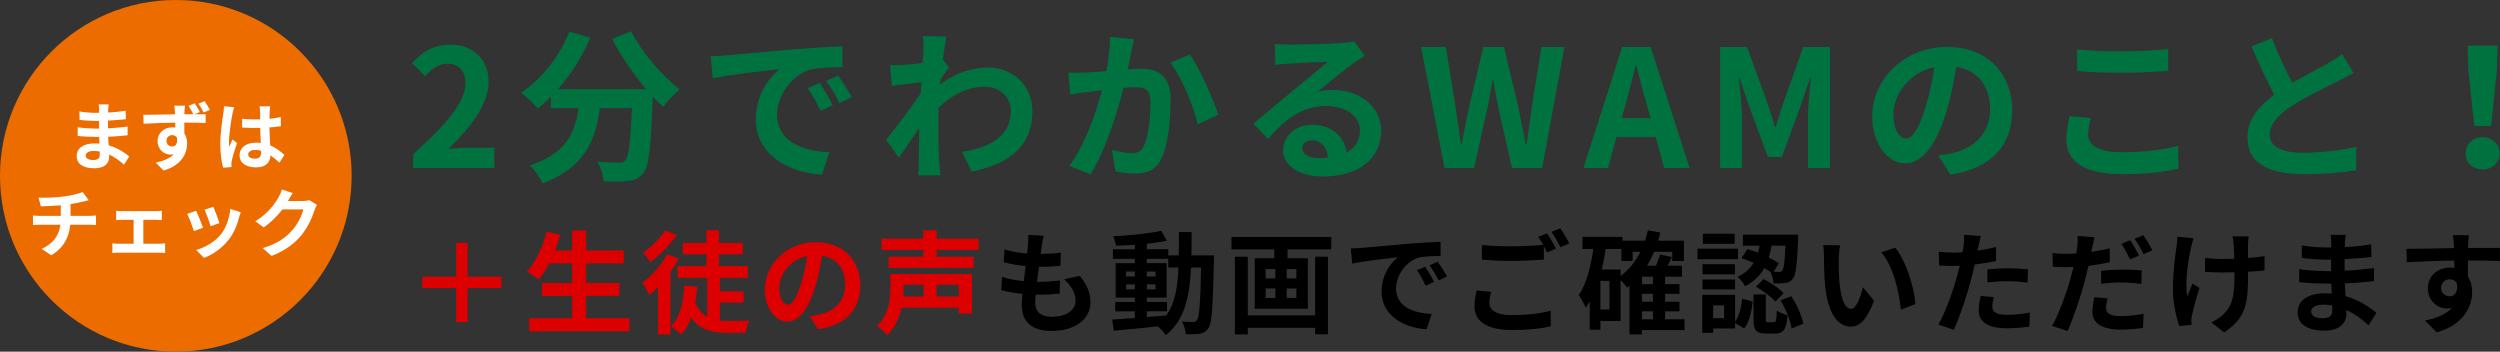 <?xml version="1.0" encoding="UTF-8"?><svg id="_レイヤー_2" xmlns="http://www.w3.org/2000/svg" viewBox="0 0 1009.09 141.94"><rect x="0" y="0" width="1009.09" height="141.94" fill="#333333" stroke="none"/><defs><style>.cls-1{fill:#007240;}.cls-2{fill:#ed6c00;}.cls-3{fill:#fff;}.cls-4{fill:#dc0000;}</style></defs><g id="_内容"><path class="cls-1" d="m166.78,62.19c13.26-11.88,21.12-21.05,21.12-28.58,0-4.95-2.71-7.92-7.33-7.92-3.56,0-6.53,2.31-8.98,5.02l-5.28-5.28c4.49-4.75,8.84-7.39,15.51-7.39,9.24,0,15.38,5.94,15.38,15.05s-7.33,18.35-16.23,27.06c2.44-.26,5.68-.53,7.92-.53h10.62v8.18h-32.73v-5.61Z"/><path class="cls-1" d="m254.76,12.63c4.16,8.38,12.41,17.95,19.6,23.49-2.11,1.65-5.15,4.82-6.67,7.06-1.39-1.25-2.77-2.71-4.22-4.22v.46c-.73,19.93-1.52,27.72-3.83,30.49-1.65,2.11-3.43,2.77-6.01,3.1-2.24.33-6.07.33-9.97.2-.13-2.38-1.19-5.68-2.57-7.92,3.63.26,7.06.33,8.71.33,1.19,0,1.91-.13,2.64-.92,1.32-1.39,2.05-7.26,2.64-21.05h-13c-1.65,12.67-5.94,23.96-23.03,30.36-.99-2.24-3.3-5.48-5.21-7.26,14.92-4.82,18.35-13.46,19.67-23.1h-11.15v-4.62c-1.72,1.78-3.5,3.37-5.28,4.75-1.45-1.78-4.82-4.95-6.73-6.34,8.25-5.54,15.51-14.65,19.47-24.68l8.45,2.44c-3.23,7.59-7.85,14.85-13.07,20.79h35.64c-5.21-6.07-10.16-13.33-13.79-20.26l7.72-3.1Z"/><path class="cls-1" d="m293.24,22.33c5.48-.46,16.3-1.45,28.25-2.51,6.73-.53,13.86-.92,18.48-1.12l.07,8.45c-3.5,0-9.11.07-12.6.86-7.92,2.11-13.79,10.56-13.79,18.28,0,10.76,10.03,14.65,21.12,15.18l-3.04,9.04c-13.73-.86-26.66-8.25-26.66-22.44,0-9.44,5.21-16.83,9.63-20.13-5.68.59-19.4,2.05-26.99,3.7l-.86-8.98c2.64-.07,5.15-.2,6.4-.33Zm42.9,20.13l-5.02,2.24c-1.65-3.63-3.04-6.2-5.15-9.17l4.88-2.05c1.58,2.38,4.03,6.34,5.28,8.98Zm7.66-3.23l-4.95,2.38c-1.78-3.56-3.3-6.01-5.41-8.91l4.82-2.24c1.65,2.31,4.16,6.2,5.54,8.78Z"/><path class="cls-1" d="m382.99,27.21c-.86,1.12-2.24,3.23-3.37,4.95-.07.66-.07,1.25-.13,1.91,6.6-4.95,13.33-6.8,19.2-6.8,10.1,0,18.02,7.13,18.02,17.62,0,13.2-8.25,21.12-24.48,24.35l-3.89-7.92c11.48-1.78,19.67-6.4,19.67-16.63,0-5.08-4.09-9.7-10.62-9.7-6.93,0-13.07,3.3-18.54,8.38-.07,1.85-.13,3.7-.13,5.41,0,5.35,0,10.82.4,16.96.07,1.19.33,3.56.46,5.02h-8.98c.13-1.39.2-3.76.2-4.82.13-5.08.13-8.84.26-14.39-2.77,4.16-6.01,8.91-8.25,12.08l-5.15-7.26c3.7-4.49,10.3-13.2,13.99-18.68l.26-4.55c-3.17.4-8.18,1.06-11.88,1.52l-.79-8.38c1.85.07,3.37.07,5.68-.07,1.91-.13,4.75-.46,7.52-.86.13-2.44.26-4.29.26-5.02,0-1.85.07-3.83-.26-5.81l9.57.26c-.4,1.85-.92,5.21-1.45,9.31l2.44,3.1Z"/><path class="cls-1" d="m457.71,15.86c-.4,1.72-.86,3.76-1.19,5.41-.33,1.98-.86,4.36-1.32,6.73,2.18-.13,4.16-.26,5.48-.26,6.93,0,11.81,3.1,11.81,12.47,0,7.72-.92,18.15-3.7,23.82-2.18,4.55-5.81,6.01-10.76,6.01-2.51,0-5.61-.4-7.79-.92l-1.45-8.65c2.51.73,6.27,1.39,7.99,1.39,2.18,0,3.89-.66,4.88-2.84,1.85-3.63,2.71-11.42,2.71-17.88,0-5.21-2.24-5.94-6.4-5.94-1.06,0-2.64.13-4.49.26-2.51,9.9-7.26,25.28-13.26,34.91l-8.58-3.43c6.4-8.58,10.82-21.65,13.2-30.56-2.31.26-4.36.53-5.61.73-1.85.2-5.21.66-7.26.99l-.73-8.84c2.38.2,4.55.07,6.93,0,2.05-.07,5.15-.26,8.45-.53.92-5.02,1.45-9.77,1.39-13.86l9.7.99Zm22.57,6.14c3.96,5.61,9.44,18.08,11.42,24.29l-8.25,3.89c-1.72-7.26-6.4-19.07-11.09-24.88l7.92-3.3Z"/><path class="cls-1" d="m550.83,22.52c-1.58.99-3.1,1.98-4.55,2.97-3.5,2.44-10.36,8.25-14.45,11.55,2.18-.59,4.03-.73,6.14-.73,11.09,0,19.53,6.93,19.53,16.43,0,10.3-7.85,18.48-23.63,18.48-9.11,0-15.97-4.16-15.97-10.69,0-5.28,4.82-10.16,11.75-10.16,8.05,0,12.93,4.95,13.92,11.15,3.56-1.91,5.35-4.95,5.35-8.91,0-5.87-5.94-9.83-13.53-9.83-10.03,0-16.56,5.35-23.56,13.26l-5.94-6.14c4.62-3.76,12.47-10.43,16.37-13.6,3.63-3.04,10.43-8.51,13.66-11.35-3.37.07-12.34.46-15.77.73-1.78.07-3.83.26-5.35.53l-.26-8.51c1.85.2,4.09.33,5.94.33,3.43,0,17.42-.33,21.12-.66,2.71-.2,4.22-.46,5.02-.66l4.22,5.81Zm-14.78,41.11c-.4-4.22-2.84-7-6.4-7-2.44,0-4.03,1.45-4.03,3.1,0,2.44,2.77,4.09,6.6,4.09,1.39,0,2.64-.07,3.83-.2Z"/><path class="cls-1" d="m573.61,18.96h9.96l3.89,23.82c.73,5.15,1.52,10.36,2.24,15.57h.26c.99-5.21,2.05-10.49,3.1-15.57l5.68-23.82h8.32l5.68,23.82c1.06,5.02,2.05,10.29,3.1,15.57h.33c.73-5.28,1.45-10.49,2.18-15.57l3.83-23.82h9.31l-9.04,48.84h-12.14l-5.48-24.15c-.79-3.83-1.52-7.59-2.11-11.29h-.26c-.66,3.7-1.32,7.46-2.11,11.29l-5.35,24.15h-11.94l-9.44-48.84Z"/><path class="cls-1" d="m668.31,55.26h-15.84l-3.43,12.54h-9.9l15.64-48.84h11.48l15.71,48.84h-10.23l-3.43-12.54Zm-2.11-7.59l-1.45-5.35c-1.52-5.08-2.84-10.69-4.29-15.97h-.26c-1.25,5.35-2.71,10.89-4.16,15.97l-1.45,5.35h11.61Z"/><path class="cls-1" d="m694.32,18.96h10.82l8.32,22.83c1.06,3.04,1.98,6.27,2.97,9.44h.33c1.06-3.17,1.91-6.4,2.97-9.44l8.12-22.83h10.82v48.84h-8.91v-20.39c0-4.62.73-11.42,1.19-16.04h-.26l-3.96,11.48-7.52,20.52h-5.61l-7.59-20.52-3.89-11.48h-.26c.46,4.62,1.25,11.42,1.25,16.04v20.39h-8.78V18.96Z"/><path class="cls-1" d="m782.36,62.78c2.51-.33,4.36-.66,6.07-1.06,8.38-1.98,14.85-7.99,14.85-17.49s-4.88-15.77-13.66-17.29c-.92,5.54-2.05,11.62-3.89,17.75-3.89,13.2-9.57,21.25-16.7,21.25s-13.33-7.99-13.33-19.01c0-15.05,13.13-27.98,30.09-27.98s26.4,11.29,26.4,25.54-8.45,23.49-24.95,26l-4.88-7.72Zm-5.08-19.8c1.52-4.82,2.71-10.43,3.5-15.84-10.82,2.24-16.56,11.75-16.56,18.94,0,6.6,2.64,9.83,5.08,9.83,2.71,0,5.35-4.09,7.99-12.94Z"/><path class="cls-1" d="m843.94,47.67c-.59,2.38-1.12,4.42-1.12,6.6,0,4.16,3.96,7.19,13.4,7.19,8.84,0,17.16-.99,22.97-2.57l.07,9.17c-5.68,1.39-13.53,2.24-22.7,2.24-14.98,0-22.5-5.02-22.5-13.99,0-3.83.79-7,1.32-9.44l8.58.79Zm-5.54-27.72c4.88.53,10.96.79,17.82.79,6.47,0,13.92-.4,18.94-.92v8.78c-4.55.33-12.67.79-18.87.79-6.86,0-12.54-.33-17.88-.73v-8.71Z"/><path class="cls-1" d="m949.93,29.39c-1.98,1.19-4.09,2.31-6.47,3.5-4.09,2.05-12.27,5.87-18.21,9.7-5.48,3.56-9.11,7.33-9.11,11.88s4.55,7.19,13.59,7.19c6.73,0,15.57-1.06,21.38-2.38l-.13,9.44c-5.54.92-12.47,1.58-20.99,1.58-13,0-22.83-3.63-22.83-14.85,0-7.26,4.55-12.6,10.82-17.22-3.04-5.61-6.2-12.54-9.17-19.47l8.25-3.37c2.51,6.8,5.54,13.07,8.18,18.08,5.35-3.1,11.02-6.01,14.12-7.72,2.44-1.45,4.36-2.57,6.01-3.96l4.55,7.59Z"/><path class="cls-1" d="m995.21,61.92c0-3.76,2.97-6.53,6.86-6.53s6.86,2.77,6.86,6.53-2.97,6.47-6.86,6.47-6.86-2.64-6.86-6.47Zm1.12-33.66l-.26-9.83h12.08l-.33,9.83-2.31,22.57h-6.8l-2.38-22.57Z"/><path class="cls-4" d="m202.42,116.3h-13.68v13.68h-4.59v-13.68h-13.68v-4.59h13.68v-13.68h4.59v13.68h13.68v4.59Z"/><path class="cls-4" d="m254.03,128.45v5.26h-40.45v-5.26h17.37v-9.04h-12.19v-5.17h12.19v-7.92h-9.31c-1.3,2.48-2.7,4.77-4.18,6.52-1.08-.85-3.46-2.48-4.81-3.19,3.51-3.78,6.43-9.99,7.96-16.11l5.53,1.21c-.63,2.16-1.35,4.27-2.11,6.34h6.93v-8.1h5.62v8.1h15.16v5.22h-15.16v7.92h13.45v5.17h-13.45v9.04h17.46Z"/><path class="cls-4" d="m273.97,104.34c-.94,1.85-2.07,3.65-3.38,5.4v25.29h-4.99v-19.21c-1.17,1.21-2.34,2.34-3.51,3.33-.5-1.17-1.98-3.87-2.83-5,3.82-2.83,7.74-7.2,10.03-11.52l4.68,1.71Zm-.77-9.45c-2.79,3.87-6.97,8.23-10.71,10.93-.67-1.08-2.02-2.92-2.83-3.87,3.24-2.25,6.97-6.03,8.82-8.95l4.72,1.89Zm17.37,34.47c1.12.14,2.25.18,3.42.18,1.44,0,6.57,0,8.5-.09-.72,1.17-1.35,3.51-1.53,4.9h-7.42c-6.21,0-11.11-1.26-14.58-6.16-.94,2.75-2.29,4.99-4.05,6.88-.81-.85-2.97-2.65-4.14-3.33,3.69-3.55,5.04-9.49,5.44-16.47l5.22.41c-.18,2.29-.45,4.41-.81,6.43,1.17,2.83,2.83,4.63,4.86,5.71v-15.7h-11.97v-4.72h11.61v-4.73h-9.49v-4.59h9.49v-5.13h5.08v5.13h9.63v4.59h-9.63v4.73h11.7v4.72h-11.34v5.44h9.54v4.59h-9.54v7.2Z"/><path class="cls-4" d="m326.89,127.64c1.71-.23,2.97-.45,4.14-.72,5.71-1.35,10.12-5.44,10.12-11.92s-3.33-10.75-9.31-11.79c-.63,3.78-1.4,7.92-2.65,12.1-2.66,9-6.52,14.49-11.38,14.49s-9.09-5.44-9.09-12.96c0-10.26,8.96-19.08,20.52-19.08s18,7.69,18,17.41-5.76,16.02-17.01,17.73l-3.33-5.26Zm-3.46-13.5c1.03-3.28,1.84-7.11,2.38-10.8-7.38,1.53-11.29,8.01-11.29,12.91,0,4.5,1.8,6.7,3.46,6.7,1.84,0,3.64-2.79,5.44-8.82Z"/><path class="cls-4" d="m392.32,126.56h-5.35v-2.38h-23.08c-.85,4-2.56,8.01-5.8,11.07-.81-1.04-3.02-2.97-4.14-3.69,4.9-4.5,5.44-10.8,5.44-15.39v-5.58h32.94v15.97Zm-14.26-25.69v2.75h14.94v4.5h-34.33v-4.5h13.99v-2.75h-16.83v-4.54h16.83v-3.37h5.4v3.37h16.96v4.54h-16.96Zm-13.36,14.08v1.31c0,1.08-.04,2.2-.14,3.42h8.23v-4.72h-8.1Zm22.27,0h-8.95v4.72h8.95v-4.72Z"/><path d="m435.83,111.31c2.97,3.78,4.32,6.93,4.32,10.71,0,6.7-6.03,11.56-15.79,11.56-7.02,0-11.97-3.06-11.97-10.48,0-1.08.14-2.65.31-4.5-3.24-.31-6.16-.81-8.55-1.48l.31-5.4c2.88.99,5.89,1.48,8.77,1.75.27-1.98.5-4.05.77-6.07-3.1-.31-6.25-.85-8.86-1.58l.31-5.17c2.56.85,5.9,1.4,9.13,1.67.18-1.35.27-2.56.36-3.55.09-1.21.18-2.48.09-3.96l6.25.36c-.36,1.62-.58,2.79-.76,3.96-.14.77-.27,1.94-.5,3.38,3.19-.04,6.07-.23,8.19-.54l-.18,5.31c-2.65.27-5.08.41-8.68.41-.27,1.98-.54,4.09-.77,6.07h.31c2.75,0,6.03-.23,8.95-.54l-.13,5.31c-2.52.23-5.13.41-7.88.41h-1.8c-.09,1.3-.18,2.43-.18,3.24,0,3.65,2.25,5.67,6.66,5.67,6.21,0,9.63-2.83,9.63-6.52,0-3.01-1.71-5.89-4.59-8.64l6.25-1.35Z"/><path d="m490.01,103.08s-.04,1.75-.04,2.38c-.41,18.4-.77,24.93-2.21,27-1.04,1.48-2.07,1.94-3.55,2.25-1.35.27-3.42.22-5.58.18-.09-1.48-.67-3.64-1.57-5.13,1.98.18,3.69.23,4.54.23.67,0,1.12-.18,1.53-.76.94-1.22,1.4-6.71,1.67-21.24h-4.05c-.58,12.06-2.66,21.33-10.21,27.31-.67-1.08-1.98-2.56-3.15-3.56-6.48.68-12.96,1.35-17.82,1.75l-.63-4.5c2.52-.18,5.67-.41,9.13-.63v-2.7h-7.92v-3.78h7.92v-1.75h-7.74v-13.9h7.74v-1.75h-8.86v-3.87h8.86v-1.8c-2.61.18-5.17.31-7.6.36-.18-1.08-.67-2.74-1.17-3.78,6.66-.36,14.44-1.12,19.39-2.21l2.34,4c-2.38.5-5.17.9-8.1,1.22v2.2h8.64v2.48h4.23c.05-2.97.05-6.07.05-9.4h5.13c0,3.29,0,6.44-.09,9.4h9.13Zm-35.46,8.5h3.51v-1.98h-3.51v1.98Zm3.51,5.22v-2.02h-3.51v2.02h3.51Zm4.86,11.16c2.56-.18,5.22-.4,7.83-.63,3.51-4.86,4.59-11.29,4.9-19.35h-4.09v-3.51h-8.64v1.75h7.96v13.9h-7.96v1.75h8.14v3.78h-8.14v2.29Zm3.51-16.38v-1.98h-3.51v1.98h3.51Zm-3.51,3.19v2.02h3.51v-2.02h-3.51Z"/><path d="m537.35,95.65v4.99h-17.64v3.6h8.19v20.38h-21.42v-20.38h7.87v-3.6h-17.28v-4.99h40.27Zm-6.52,7.96h5.17v31.32h-5.17v-2.61h-27.18v2.66h-5.22v-31.36h5.22v23.67h27.18v-23.67Zm-19.98,8.77h3.92v-3.78h-3.92v3.78Zm0,7.88h3.92v-3.83h-3.92v3.83Zm12.42-11.65h-3.91v3.78h3.91v-3.78Zm0,7.83h-3.91v3.83h3.91v-3.83Z"/><path d="m549.59,100.06c3.73-.31,11.11-.99,19.26-1.71,4.59-.36,9.45-.63,12.6-.76l.04,5.76c-2.38,0-6.21.04-8.59.58-5.4,1.44-9.4,7.2-9.4,12.46,0,7.33,6.84,9.99,14.4,10.35l-2.07,6.16c-9.36-.58-18.18-5.62-18.18-15.3,0-6.43,3.55-11.47,6.57-13.72-3.87.4-13.23,1.39-18.4,2.52l-.58-6.12c1.8-.04,3.51-.13,4.37-.23Zm29.25,13.72l-3.42,1.53c-1.12-2.47-2.07-4.23-3.51-6.25l3.33-1.4c1.08,1.62,2.74,4.32,3.6,6.12Zm5.22-2.21l-3.37,1.62c-1.22-2.43-2.25-4.09-3.69-6.07l3.28-1.53c1.12,1.57,2.83,4.23,3.78,5.98Z"/><path d="m601.88,117.79c-.4,1.62-.72,3.01-.72,4.5,0,2.83,2.65,4.9,9.09,4.9,6.03,0,11.7-.68,15.66-1.76l.04,6.3c-3.87.9-9.22,1.48-15.48,1.48-10.21,0-15.3-3.42-15.3-9.54,0-2.56.49-4.72.85-6.43l5.85.54Zm22.59-23.62c1.12,1.67,2.75,4.5,3.6,6.16l-3.65,1.58c-.36-.72-.81-1.58-1.26-2.48v5.35c-3.1.23-8.64.54-12.87.54-4.68,0-8.55-.23-12.15-.5v-5.94c3.28.36,7.42.54,12.1.54,4.27,0,9.18-.27,12.6-.58-.63-1.17-1.31-2.34-1.94-3.24l3.55-1.44Zm5.31-2.02c1.21,1.67,2.88,4.54,3.65,6.12l-3.56,1.53c-.94-1.89-2.38-4.5-3.64-6.21l3.55-1.44Z"/><path d="m679.91,133.22h-17.14v1.76h-5.04v-19.62c-.31.23-.63.5-.94.72-.54-.67-1.67-2.02-2.66-3.06v16.56h-8.14v3.51h-4.32v-11.38c-.5.85-1.03,1.71-1.62,2.48-.49-1.21-1.89-3.91-2.83-5.08,3.15-4.5,4.86-11.29,5.89-18.63h-4.36v-4.86h16.11v1.53h9.13c.45-1.35.85-2.74,1.17-4.18l5.04.9c-.27,1.12-.58,2.2-.9,3.28h10.39v8.19h-4.72v-3.69h-7.33c-.81,2.02-1.8,3.87-2.83,5.62h3.6c.63-1.53,1.26-3.19,1.57-4.54l4.86,1.03c-.54,1.21-1.12,2.38-1.71,3.51h5.76v4.41h-6.79v3.01h5.8v3.92h-5.8v3.19h5.8v3.87h-5.8v3.19h7.83v4.36Zm-30.28-19.84h-3.65v11.56h3.65v-11.56Zm4.5-1.98c3.33-2.48,6.03-5.8,8.01-9.76h-3.15v3.69h-4.54v-4.86h-6.34c-.4,2.83-.94,5.62-1.57,8.32h7.6v2.61Zm13.05.27h-4.41v3.01h4.41v-3.01Zm0,6.93h-4.41v3.19h4.41v-3.19Zm-4.41,10.26h4.41v-3.19h-4.41v3.19Z"/><path d="m701.51,104.61h-16.33v-4.23h16.33v4.23Zm-1.17,25.24c1.67-2.25,2.47-5.8,2.88-9.27l4.23,1.08c-.45,4-1.26,8.28-3.46,10.93l-3.64-2.2v2.2h-8.86v1.75h-4.41v-15.34h13.27v10.84Zm-.04-19.12h-13.09v-4.09h13.09v4.09Zm-13.09,2.07h13.09v4h-13.09v-4Zm12.96-14.4h-12.82v-4.05h12.82v4.05Zm-4.27,24.84h-4.41v5.17h4.41v-5.17Zm9.45-22.72c1.35.4,2.79.94,4.23,1.48.27-.94.5-1.89.67-2.83h-6.75v-4.45h22.32s0,1.35-.04,1.98c-.45,10.17-.9,14.35-2.11,15.79-.85,1.12-1.71,1.53-2.97,1.71-1.08.18-2.92.23-4.86.18-.09-1.44-.58-3.42-1.26-4.68-.76-.5-1.57-.99-2.47-1.48-1.62,2.88-4.05,5.4-7.74,7.33-.54-1.17-1.94-2.92-3.02-3.78,3.1-1.48,5.13-3.46,6.48-5.67-1.67-.72-3.38-1.4-4.95-1.89l2.47-3.69Zm10.66,29.52c.85,0,1.04-.58,1.17-4.72.9.81,3.02,1.57,4.36,1.94-.49,5.89-1.8,7.38-4.99,7.38h-3.69c-4.23,0-5.08-1.48-5.08-5.94v-9.85h4.95v9.81c0,1.21.09,1.39.9,1.39h2.38Zm-4.14-17.41c2.88,1.48,6.34,3.78,8.05,5.71l-3.33,3.42c-1.53-1.85-4.95-4.36-7.83-6.03l3.1-3.1Zm3.19-13.45c-.27,1.62-.63,3.24-1.12,4.81,1.57.77,3.01,1.53,4.09,2.25l-2.16,3.46c.94.04,1.71.04,2.16.04.63.04,1.04-.09,1.35-.58.63-.67.99-3.33,1.3-9.99h-5.62Zm7.92,20.38c2.39,3.42,4.27,8.01,4.9,11.11l-4.72,1.93c-.45-3.1-2.29-7.87-4.5-11.34l4.32-1.71Z"/><path d="m742.19,104.42c-.04,2.88,0,6.25.27,9.45.63,6.44,1.98,10.8,4.77,10.8,2.11,0,3.87-5.22,4.72-8.73l4.5,5.4c-2.97,7.74-5.76,10.48-9.36,10.48-4.86,0-9.13-4.41-10.39-16.38-.4-4.09-.5-9.27-.5-12.01,0-1.26-.04-3.15-.31-4.5l6.84.09c-.31,1.57-.54,4.18-.54,5.4Zm30.96,18.31l-5.9,2.25c-.67-7.15-3.06-17.64-7.92-23.13l5.67-1.89c4.23,5.17,7.65,15.93,8.15,22.77Z"/><path d="m805.69,105.33c-2.65.58-5.67,1.08-8.64,1.44-.4,1.93-.85,3.91-1.35,5.71-1.62,6.25-4.63,15.39-7.06,20.61l-6.25-2.07c2.65-4.46,6.03-13.81,7.69-20.07.31-1.17.63-2.43.95-3.69-1.04.04-2.02.09-2.93.09-2.16,0-3.82-.09-5.4-.18l-.14-5.58c2.29.27,3.78.36,5.62.36,1.3,0,2.61-.04,3.96-.14.18-.99.32-1.84.41-2.56.23-1.67.27-3.47.18-4.5l6.79.54c-.31,1.21-.72,3.19-.94,4.18l-.36,1.71c2.52-.4,5.04-.9,7.47-1.48v5.62Zm-.9,14.62c-.36,1.26-.63,2.75-.63,3.73,0,1.94,1.12,3.38,5.9,3.38,2.97,0,6.07-.31,9.27-.9l-.23,5.71c-2.52.31-5.53.63-9.09.63-7.51,0-11.34-2.61-11.34-7.11,0-2.02.4-4.18.77-5.94l5.35.49Zm-2.61-11.2c2.48-.23,5.67-.45,8.55-.45,2.52,0,5.22.13,7.83.4l-.13,5.35c-2.21-.27-4.95-.54-7.65-.54-3.1,0-5.8.14-8.59.5v-5.26Z"/><path d="m851.59,105.82c-2.65.63-5.67,1.12-8.64,1.48-.41,1.89-.85,3.87-1.35,5.71-1.62,6.25-4.63,15.34-7.06,20.61l-6.25-2.07c2.65-4.5,6.03-13.81,7.69-20.07.31-1.21.67-2.48.94-3.73-1.04.04-2.02.09-2.92.09-2.16,0-3.83-.09-5.4-.18l-.14-5.53c2.29.27,3.78.31,5.62.31,1.31,0,2.61-.05,3.96-.14.18-.94.31-1.84.4-2.52.23-1.66.27-3.46.18-4.54l6.79.54c-.31,1.26-.72,3.24-.94,4.23l-.36,1.67c2.52-.36,5.04-.85,7.47-1.44v5.58Zm-.9,14.62c-.36,1.31-.63,2.75-.63,3.73,0,1.94,1.12,3.42,5.9,3.42,2.97,0,6.07-.36,9.27-.9l-.23,5.71c-2.52.31-5.53.63-9.09.63-7.51,0-11.34-2.61-11.34-7.11,0-2.07.41-4.23.77-5.94l5.35.45Zm-2.61-11.16c2.47-.27,5.67-.45,8.55-.45,2.52,0,5.22.09,7.83.36l-.13,5.4c-2.21-.27-4.95-.58-7.65-.58-3.1,0-5.8.18-8.59.5v-5.22Zm11.7-4.59c-.9-1.84-2.29-4.54-3.51-6.25l3.55-1.48c1.12,1.66,2.75,4.5,3.56,6.16l-3.6,1.57Zm5.35-9.76c1.21,1.71,2.88,4.54,3.64,6.12l-3.55,1.53c-.94-1.89-2.38-4.5-3.65-6.21l3.56-1.44Z"/><path d="m885.43,96.19c-.36,1.08-.85,2.65-1.03,3.6-1.08,4.95-2.66,14.26-1.49,19.8.59-1.35,1.35-3.51,2.07-5.13l2.83,1.75c-1.3,3.87-2.47,8.37-3.01,10.89-.18.68-.31,1.67-.31,2.16.04.45.09,1.21.13,1.84l-4.99.5c-.94-2.7-2.56-8.91-2.56-14.44,0-7.29.9-14.17,1.48-17.77.23-1.26.27-2.75.27-3.87l6.61.67Zm28.57,12.96c-1.8.23-4.09.4-6.61.54v1.84c0,10.53-.81,16.96-9.67,22.63l-5.17-4.05c1.71-.77,3.96-2.16,5.22-3.56,3.42-3.55,4.14-7.51,4.14-15.03v-1.62c-1.66.04-3.37.09-4.99.09-1.94,0-4.68-.14-6.88-.23v-5.67c2.21.31,4.36.45,6.75.45,1.62,0,3.33-.04,5.04-.09-.04-2.48-.13-4.77-.23-5.98-.09-.94-.27-2.29-.49-3.06h6.52c-.18.99-.18,2.02-.23,3.02-.04.99-.04,3.28-.04,5.71,2.52-.18,4.86-.45,6.71-.81l-.05,5.8Z"/><path d="m956.03,131.29c-2.38-2.25-5.44-4.54-9-6.17.04.58.04,1.12.04,1.58,0,3.82-2.88,6.75-8.77,6.75-7.11,0-10.89-2.7-10.89-7.42s4.14-7.65,11.02-7.65c.95,0,1.85.04,2.75.13-.09-1.35-.14-2.74-.18-4.05h-2.29c-2.61,0-7.74-.22-10.71-.58l.04-5.26c2.56.5,8.37.81,10.75.81h2.12v-4.63h-2.12c-2.83,0-7.11-.27-9.67-.68l-.04-5.08c2.79.54,6.93.85,9.67.85h2.21v-2.02c0-.81-.04-2.21-.23-3.06h6.07c-.13.9-.27,2.02-.31,3.15l-.04,1.75c3.46-.13,6.75-.5,10.62-1.08l.13,5.13c-2.92.27-6.52.63-10.8.85l-.04,4.63c4.5-.18,8.23-.58,11.88-1.03v5.26c-4,.45-7.47.77-11.79.9.09,1.67.18,3.46.31,5.17,5.62,1.62,9.9,4.59,12.46,6.75l-3.19,5Zm-14.67-8.01c-1.17-.18-2.38-.31-3.64-.31-3.15,0-4.86,1.21-4.86,2.74,0,1.67,1.57,2.75,4.63,2.75,2.38,0,3.92-.72,3.92-3.28,0-.5,0-1.12-.05-1.89Z"/><path d="m1009.04,105.37c-2.7-.14-6.88-.23-12.91-.23.05,2.25.05,4.68.05,6.61,1.12,1.67,1.66,3.82,1.66,6.16,0,5.81-3.42,13.18-14.31,16.24l-4.73-4.77c4.5-.94,8.42-2.43,10.89-5.08-.63.13-1.3.22-2.02.22-3.46,0-7.69-2.74-7.69-8.19,0-5.04,4.05-8.32,8.91-8.32.63,0,1.22.04,1.75.13l-.04-2.97c-6.75.09-13.63.36-19.12.68l-.14-5.4c5.08,0,13.18-.23,19.17-.31,0-.54,0-1.04-.04-1.35-.09-1.44-.23-3.15-.41-3.87h6.48c-.14.72-.27,3.1-.31,3.82,0,.36-.04.81-.04,1.35,4.5,0,10.57-.05,12.91,0l-.04,5.26Zm-20.29,14.22c1.84,0,3.51-1.4,2.92-5.26-.63-1.08-1.67-1.58-2.92-1.58-1.71,0-3.42,1.17-3.42,3.51,0,2.07,1.67,3.33,3.42,3.33Z"/><circle class="cls-2" cx="70.97" cy="70.97" r="70.97"/><path class="cls-3" d="m50.03,66.48c-1.59-1.5-3.63-3.03-6-4.11.03.39.03.75.03,1.05,0,2.55-1.92,4.5-5.85,4.5-4.74,0-7.26-1.8-7.26-4.95s2.76-5.1,7.35-5.1c.63,0,1.23.03,1.83.09-.06-.9-.09-1.83-.12-2.7h-1.53c-1.74,0-5.16-.15-7.14-.39l.03-3.51c1.71.33,5.58.54,7.17.54h1.41v-3.09h-1.41c-1.89,0-4.74-.18-6.45-.45l-.03-3.39c1.86.36,4.62.57,6.45.57h1.47v-1.35c0-.54-.03-1.47-.15-2.04h4.05c-.09.6-.18,1.35-.21,2.1l-.03,1.17c2.31-.09,4.5-.33,7.08-.72l.09,3.42c-1.95.18-4.35.42-7.2.57l-.03,3.09c3-.12,5.49-.39,7.92-.69v3.51c-2.67.3-4.98.51-7.86.6.06,1.11.12,2.31.21,3.45,3.75,1.08,6.6,3.06,8.31,4.5l-2.13,3.33Zm-9.78-5.34c-.78-.12-1.59-.21-2.43-.21-2.1,0-3.24.81-3.24,1.83,0,1.11,1.05,1.83,3.09,1.83,1.59,0,2.61-.48,2.61-2.19,0-.33,0-.75-.03-1.26Z"/><path class="cls-3" d="m78.59,46.11c1.86,0,3.57-.03,4.44,0l-.03,3.54c-1.8-.09-4.59-.18-8.61-.18.03,1.5.03,3.12.03,4.41.75,1.11,1.11,2.55,1.11,4.11,0,3.9-2.28,8.79-9.51,10.83l-3.18-3.18c3-.63,5.64-1.62,7.26-3.39-.42.09-.87.15-1.35.15-2.28,0-5.13-1.83-5.13-5.43,0-3.39,2.7-5.58,5.94-5.58.42,0,.81.03,1.2.09l-.03-1.98c-4.5.06-9.12.24-12.78.45l-.09-3.6c3.42,0,8.79-.15,12.81-.21,0-.36-.03-.66-.03-.9-.09-.96-.18-2.07-.3-2.58h4.32c-.09.48-.18,2.07-.21,2.55,0,.24-.03.54-.03.9h3.63c-.6-1.17-1.23-2.34-1.95-3.39l2.46-1.02c.75,1.05,1.56,2.43,2.1,3.51l-2.07.9Zm-9.09,13.02c1.23,0,2.31-.96,1.92-3.57-.42-.69-1.14-1.02-1.95-1.02-1.11,0-2.28.78-2.28,2.34,0,1.38,1.11,2.25,2.31,2.25Zm12.69-13.74c-.6-1.2-1.32-2.46-2.1-3.54l2.49-1.02c.75,1.11,1.56,2.4,2.13,3.51l-2.52,1.05Z"/><path class="cls-3" d="m94.55,43.26c-.24.6-.6,2.1-.72,2.64-.45,1.98-1.41,8.52-1.41,11.49,0,.6.03,1.32.12,1.92.39-1.05.87-2.04,1.32-3.03l1.83,1.47c-.84,2.43-1.8,5.46-2.13,7.08-.09.42-.18,1.05-.15,1.38,0,.3,0,.81.03,1.23l-3.36.24c-.6-2.07-1.17-5.46-1.17-9.48,0-4.5.87-10.11,1.23-12.39.12-.84.27-1.98.27-2.91l4.14.36Zm18.24,22.41c-1.23-1.17-2.43-2.16-3.6-2.97-.18,2.82-1.8,4.86-5.82,4.86s-6.66-1.74-6.66-4.86,2.55-5.1,6.6-5.1c.69,0,1.35.03,1.95.12-.09-1.83-.18-3.99-.21-6.09-.72.03-1.44.03-2.13.03-1.74,0-3.42-.06-5.19-.18v-3.54c1.71.18,3.42.27,5.19.27.69,0,1.41,0,2.1-.03-.03-1.47-.03-2.67-.06-3.3,0-.45-.09-1.35-.18-1.95h4.26c-.09.57-.15,1.29-.18,1.92-.03.66-.09,1.77-.09,3.09,1.62-.18,3.18-.39,4.59-.69v3.69c-1.44.21-3,.39-4.62.51.06,2.88.21,5.25.33,7.26,2.49,1.02,4.35,2.55,5.73,3.84l-2.01,3.12Zm-7.38-4.83c-.78-.21-1.59-.33-2.4-.33-1.68,0-2.82.69-2.82,1.8,0,1.2,1.2,1.74,2.76,1.74,1.83,0,2.46-.96,2.46-2.7v-.51Z"/><path class="cls-3" d="m36.02,87.14c.63,0,2.07-.12,2.73-.18v3.87c-.81-.06-1.83-.12-2.64-.12h-7.77c-.45,5.04-2.61,9.3-7.68,12.33l-3.81-2.58c4.56-2.1,6.96-5.31,7.53-9.75h-8.25c-.93,0-2.04.06-2.82.12v-3.87c.81.09,1.83.18,2.76.18h8.46v-4.26c-2.88.24-6.03.33-8.04.39l-.93-3.48c2.28.06,6.93,0,10.23-.48,3-.42,6.06-1.11,7.56-1.8l2.46,3.3c-1.02.24-1.8.45-2.31.57-1.47.39-3.24.72-5.04.99v4.77h7.56Z"/><path class="cls-3" d="m64.37,98.39c.84,0,1.68-.12,2.28-.18v3.93c-.63-.12-1.74-.15-2.28-.15h-16.56c-.72,0-1.65.03-2.46.15v-3.93c.78.09,1.71.18,2.46.18h6.12v-9.66h-4.68c-.63,0-1.71.06-2.37.12v-3.78c.66.12,1.71.15,2.37.15h13.74c.72,0,1.62-.06,2.34-.15v3.78c-.75-.06-1.68-.12-2.34-.12h-5.13v9.66h6.51Z"/><path class="cls-3" d="m81.95,91.91l-3.66,1.38c-.51-1.62-2.01-5.61-2.73-6.93l3.6-1.29c.75,1.53,2.19,5.16,2.79,6.84Zm15.24-6.24c-.36.96-.54,1.59-.72,2.19-.78,3.03-2.04,6.15-4.08,8.79-2.79,3.6-6.54,6.12-10.05,7.44l-3.15-3.21c3.3-.87,7.47-3.15,9.96-6.27,2.04-2.55,3.48-6.54,3.81-10.29l4.23,1.35Zm-8.61,4.38l-3.6,1.26c-.36-1.47-1.68-5.1-2.43-6.66l3.57-1.17c.57,1.29,2.04,5.19,2.46,6.57Z"/><path class="cls-3" d="m127.94,82.67c-.33.57-.75,1.41-.99,2.16-.81,2.67-2.52,6.66-5.22,10.02-2.85,3.48-6.48,6.21-12.12,8.46l-3.54-3.18c6.15-1.83,9.48-4.44,12.09-7.41,2.04-2.34,3.78-5.94,4.26-8.19h-8.43c-2.01,2.61-4.62,5.25-7.56,7.26l-3.36-2.49c5.25-3.21,7.86-7.08,9.36-9.66.45-.75,1.08-2.13,1.35-3.15l4.38,1.44c-.72,1.05-1.47,2.4-1.83,3.06l-.09.15h6.03c.93,0,1.92-.15,2.61-.36l3.06,1.89Z"/></g></svg>